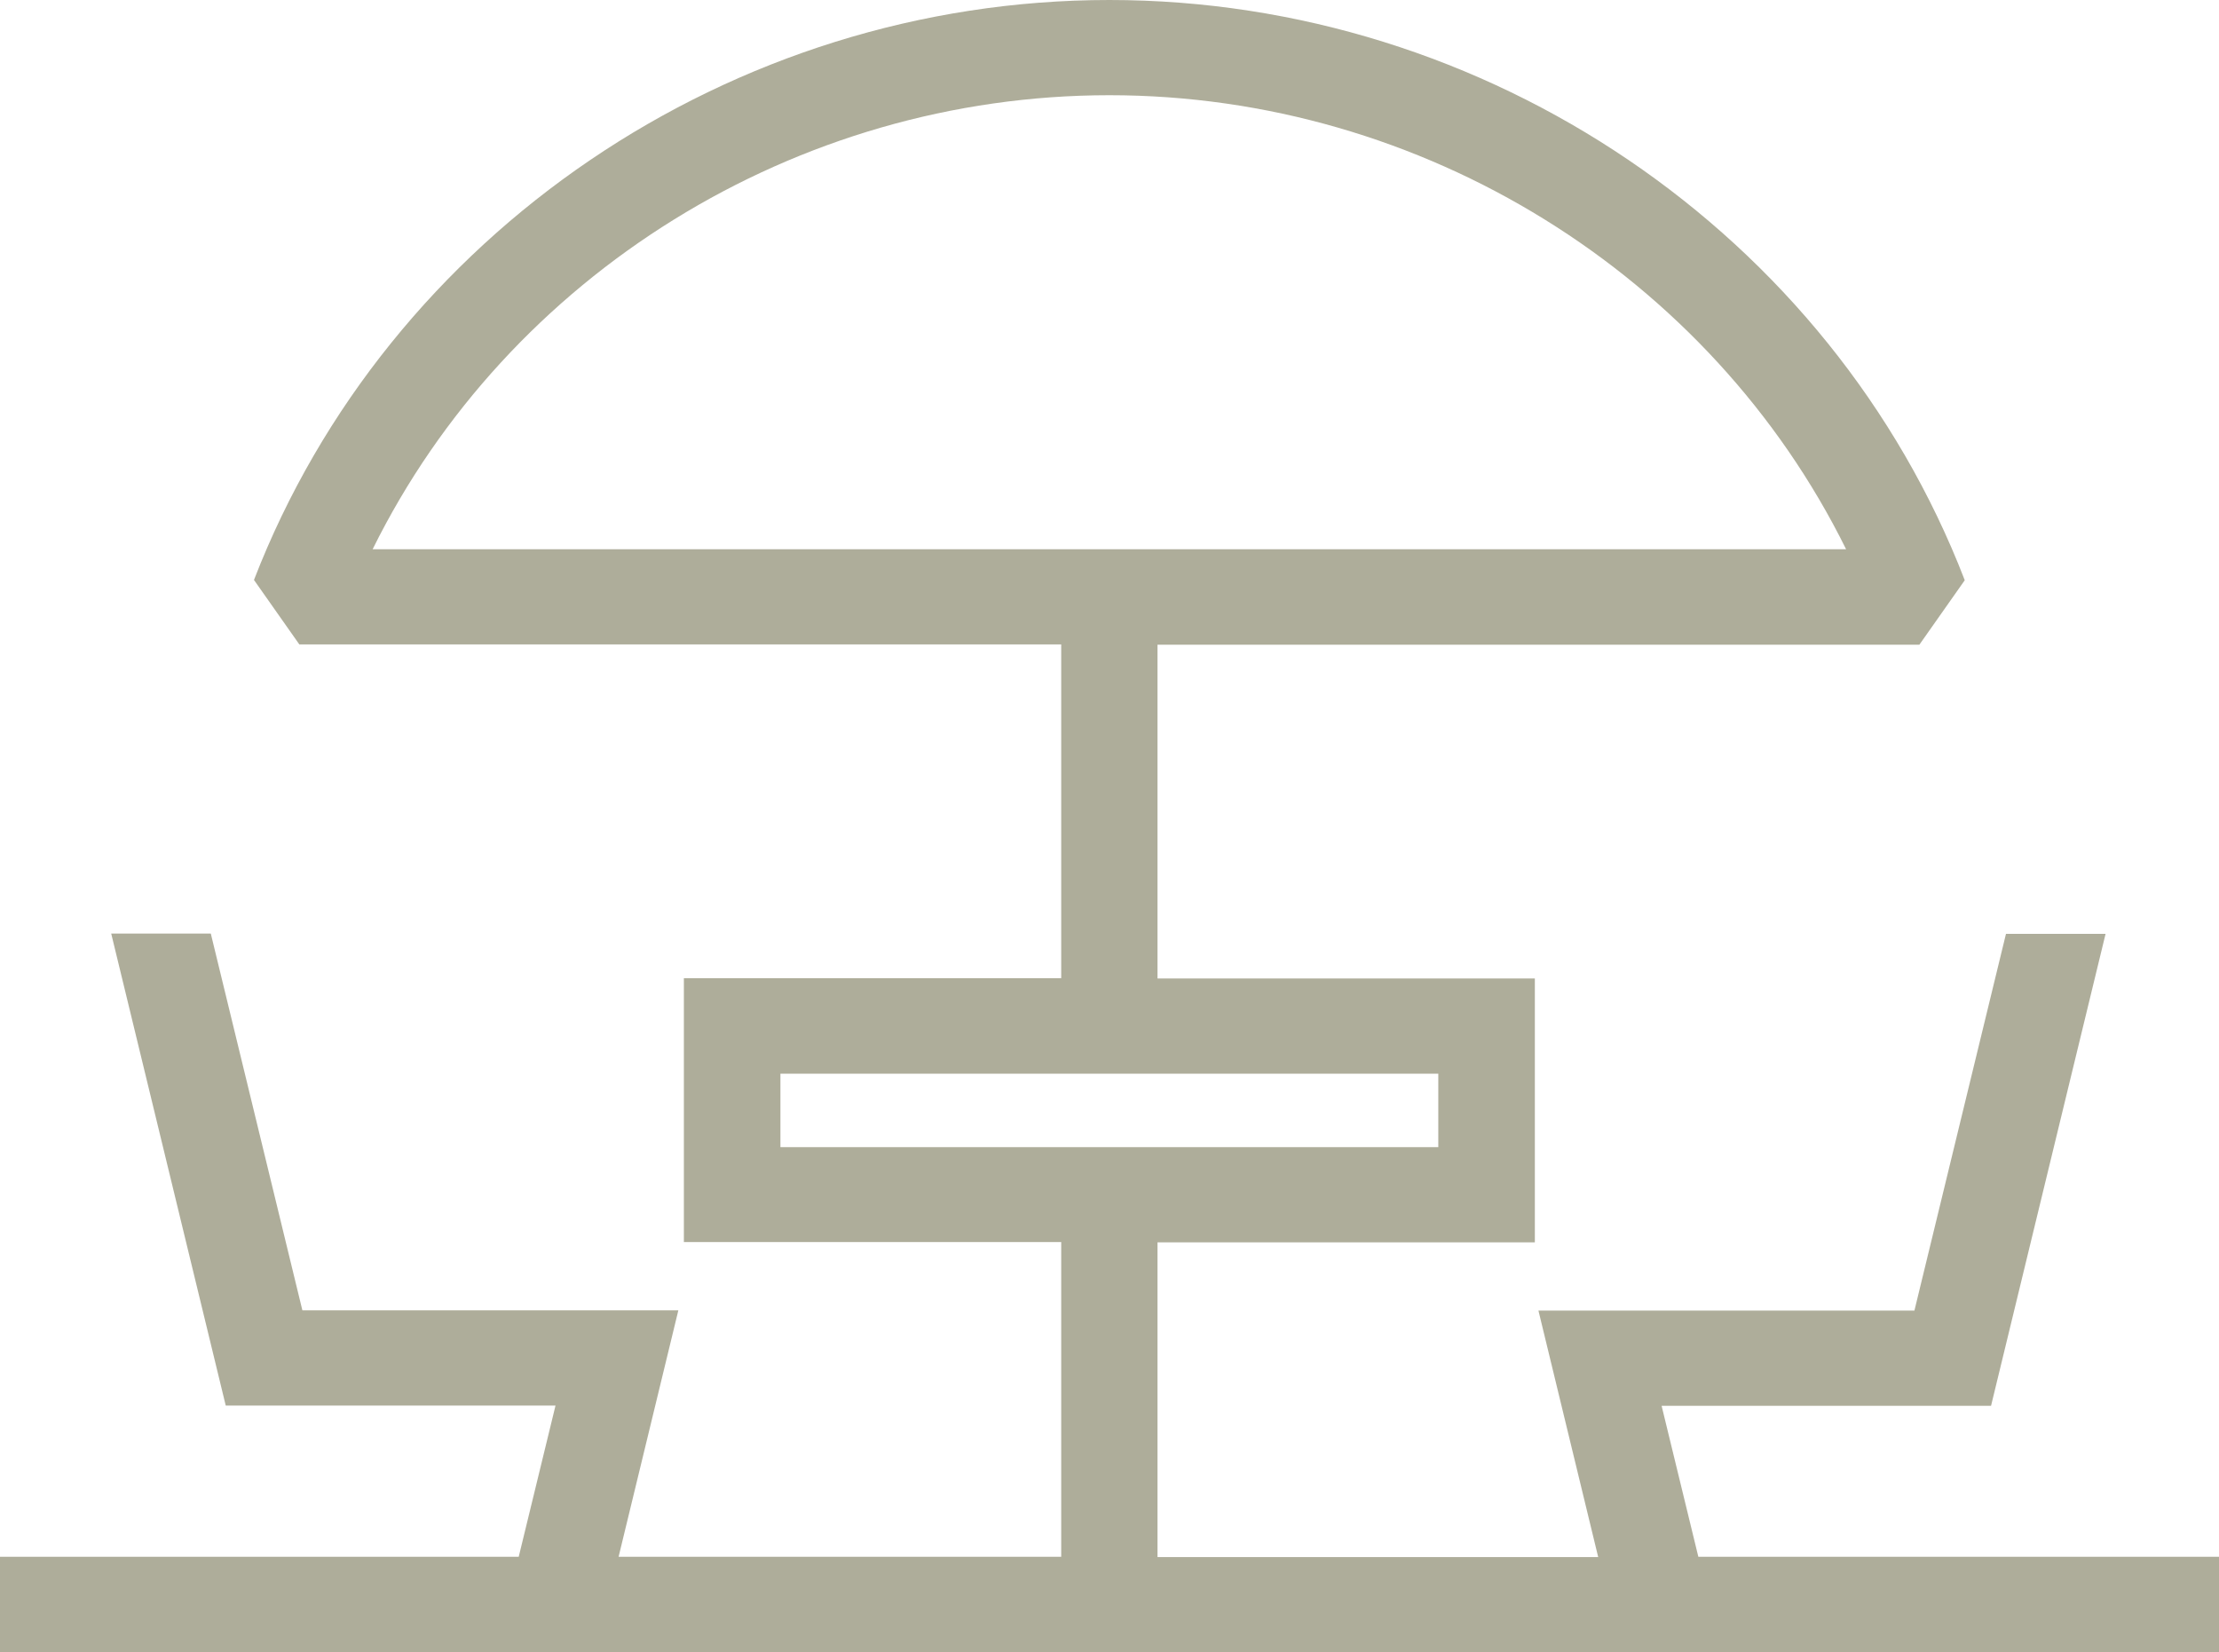 <?xml version="1.0" encoding="UTF-8"?>
<svg xmlns="http://www.w3.org/2000/svg" width="137" height="102" viewBox="0 0 137 102" fill="none">
  <g clip-path="url(#clip0_3590_43)">
    <path d="M102.566 86.786H122.926L129.997 57.65H123.848L118.195 80.908H94.983L98.672 96.123H71.463V76.693H94.761V60.404H71.463V39.799H118.502L121.303 35.819C113.037 14.392 91.806 0 68.492 0C45.177 0 23.963 14.392 15.68 35.802L18.481 39.782H65.519V60.387H42.222V76.676H65.519V96.106H38.191L41.881 80.891H18.669L13.015 57.633H6.866L13.937 86.769H34.297L32.025 96.106H0V101.983H137V96.106H104.855L102.583 86.769L102.566 86.786ZM23.007 33.905C31.376 16.978 49.123 5.878 68.492 5.878C87.86 5.878 105.607 16.978 113.976 33.905H23.007ZM48.183 70.816V66.281H88.8V70.816H48.183Z" fill="#AEAD9A"></path>
  </g>
  <defs>
    <clipPath id="clip0_3590_43">
      <rect width="137" height="102" fill="white"></rect>
    </clipPath>
  </defs>
</svg>
